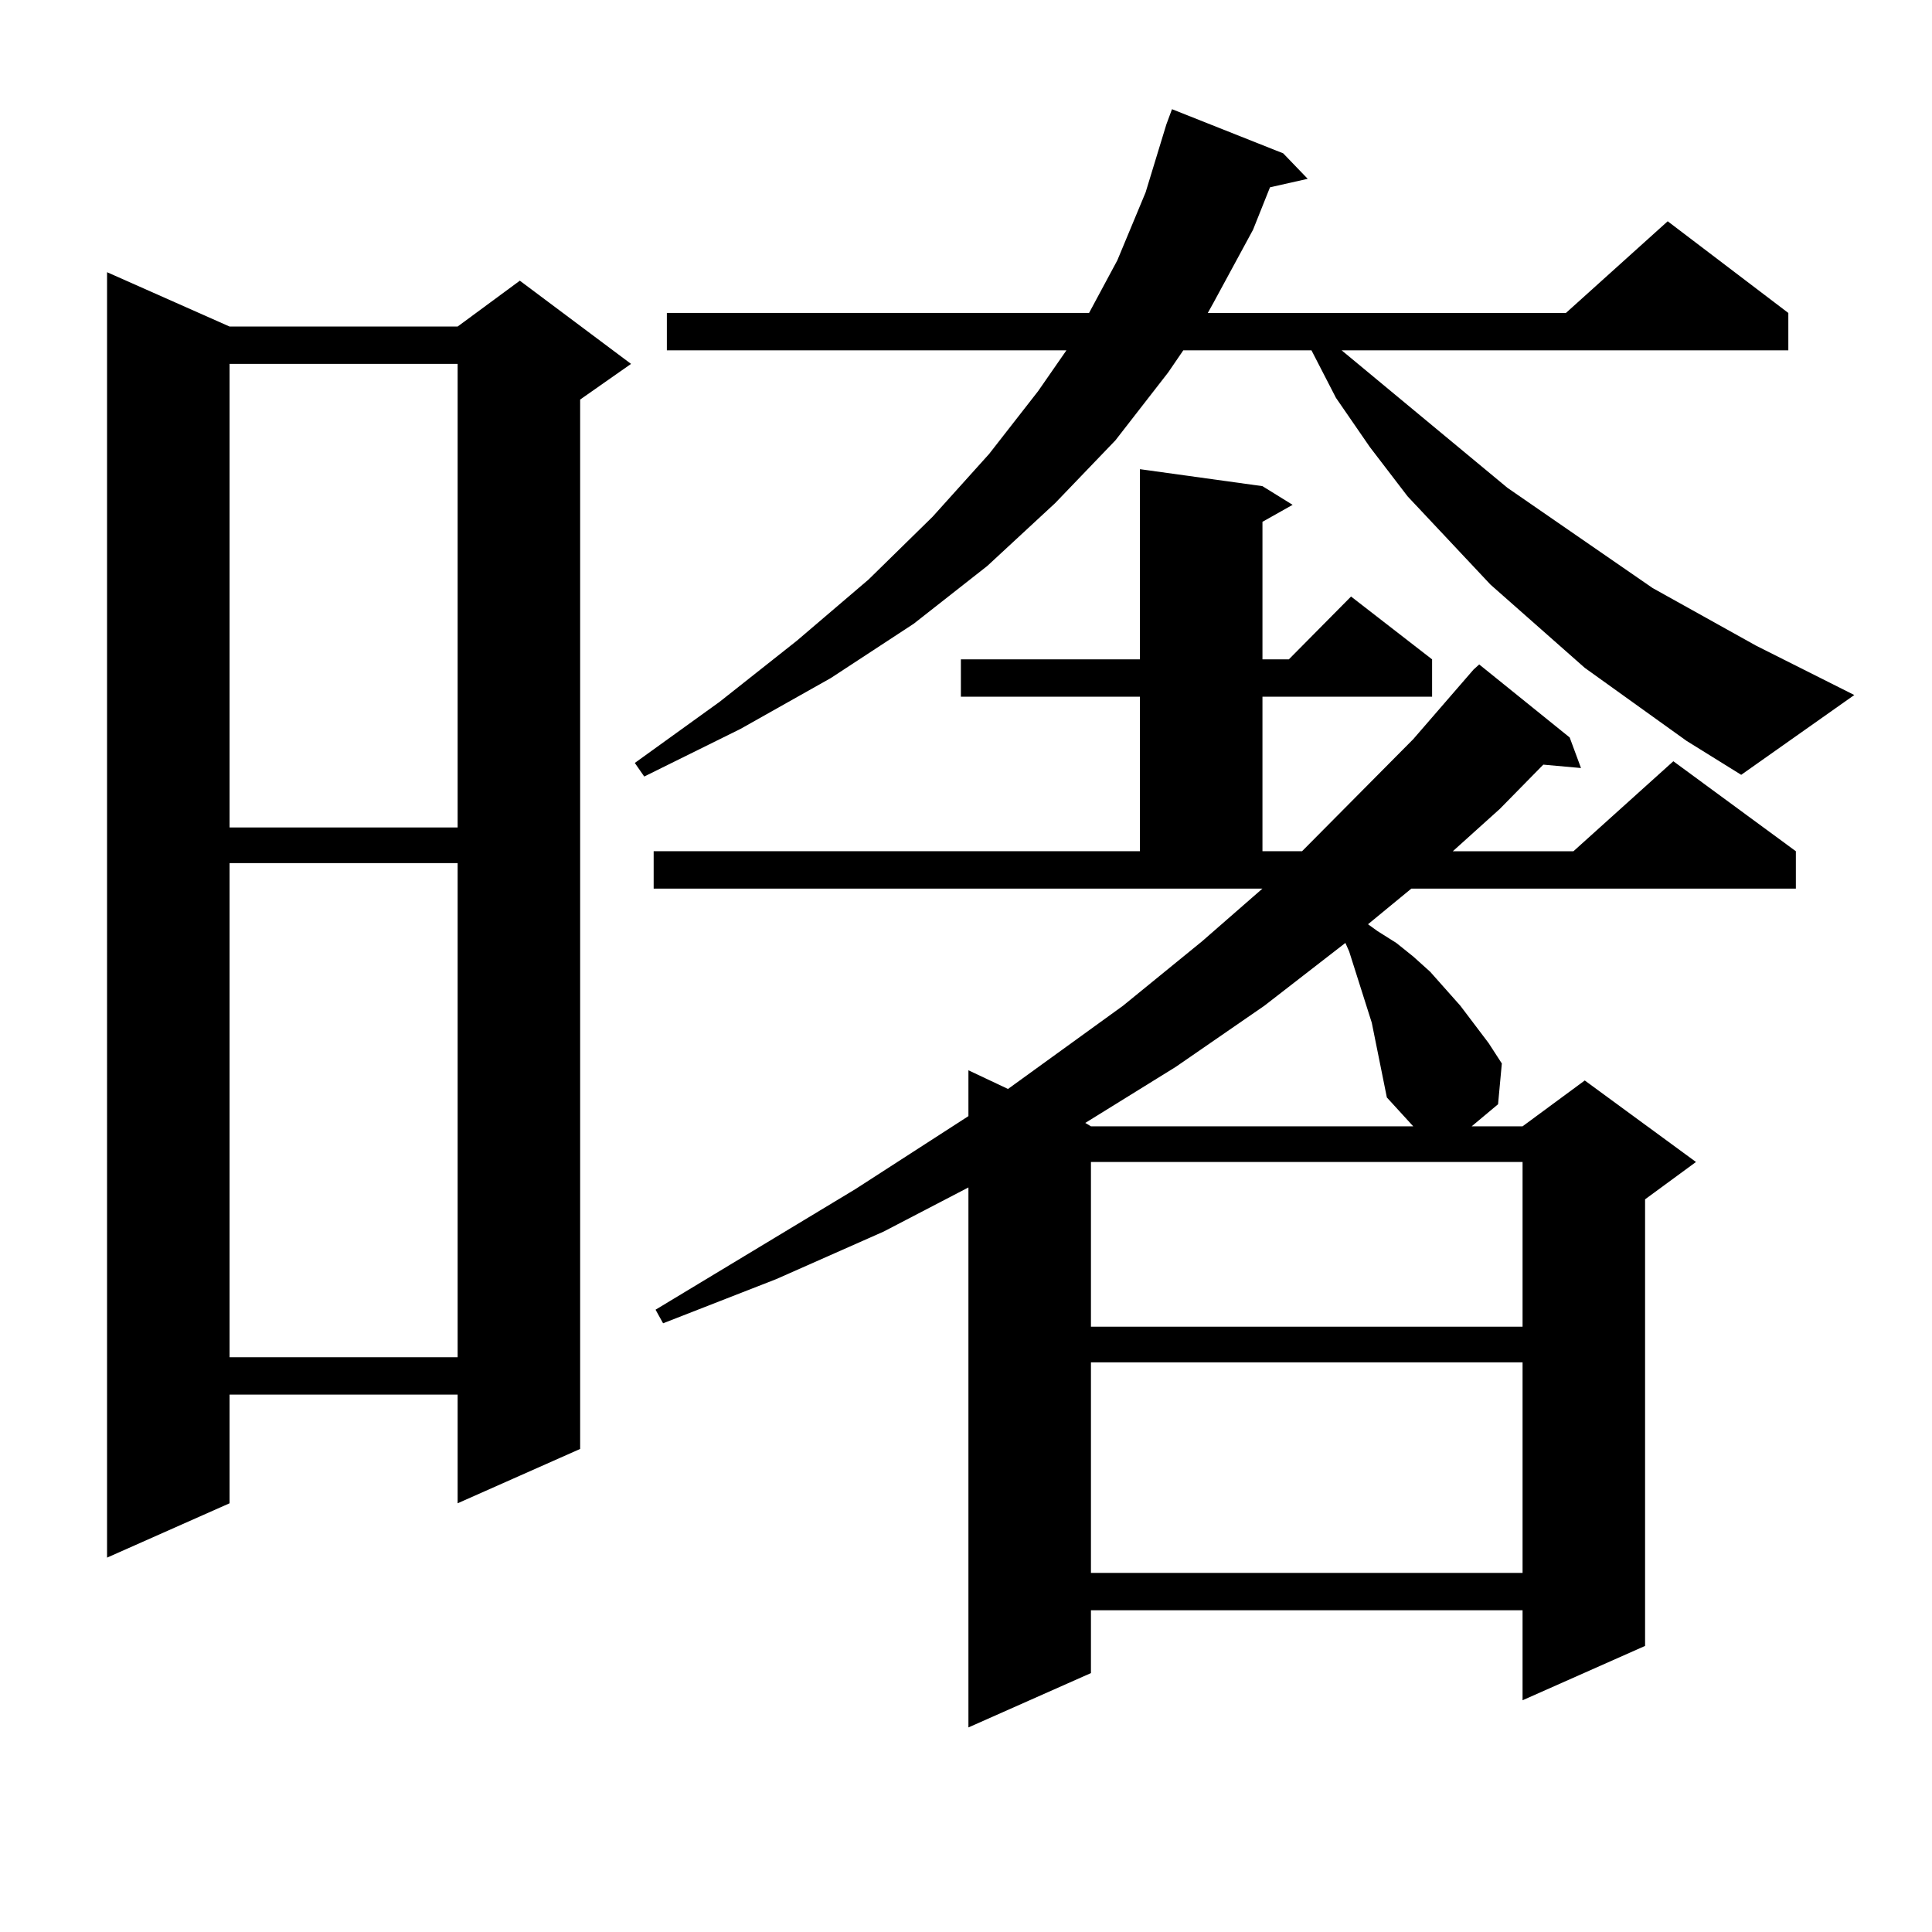 <?xml version="1.0" encoding="utf-8"?>
<!-- Generator: Adobe Illustrator 16.0.0, SVG Export Plug-In . SVG Version: 6.00 Build 0)  -->
<!DOCTYPE svg PUBLIC "-//W3C//DTD SVG 1.1//EN" "http://www.w3.org/Graphics/SVG/1.1/DTD/svg11.dtd">
<svg version="1.1" id="图层_1" xmlns="http://www.w3.org/2000/svg" xmlns:xlink="http://www.w3.org/1999/xlink" x="0px" y="0px"
	 width="1000px" height="1000px" viewBox="0 0 1000 1000" enable-background="new 0 0 1000 1000" xml:space="preserve">
<path d="M118.826,169.016h118.046l32.194-23.73l57.56,43.066l-26.341,18.457v543.164l-63.413,28.125v-56.25H118.826v56.25
	l-63.413,28.125V140.891L118.826,169.016z M118.826,188.352v239.941h118.046V188.352H118.826z M118.826,446.75v255.762h118.046
	V446.75H118.826z M872.954,383.469l-52.682-37.793l-48.779-43.066l-42.926-45.703l-19.512-25.488l-17.561-25.488l-12.683-24.609
	h-66.34l-7.805,11.426l-27.316,35.156l-31.219,32.52l-35.121,32.52l-38.048,29.883l-42.926,28.125l-46.828,26.367l-49.755,24.609
	l-4.878-7.031l43.901-31.641l39.999-31.641l37.072-31.641l33.17-32.52l29.268-32.52l25.365-32.52l14.634-21.094H345.162v-19.336
	h218.531l14.634-27.246l14.634-35.156l10.731-35.156l2.927-7.91l57.56,22.852l12.683,13.184l-19.512,4.395l-8.78,21.973
	l-20.487,37.793l-2.927,5.273h185.361l52.682-47.461l62.438,47.461v19.336H694.422l85.852,71.191l75.12,51.855l53.657,29.883
	l50.73,25.488l-58.535,41.309L872.954,383.469z M338.333,440.598h251.701v-79.98h-92.681v-19.336h92.681v-98.438l63.413,8.789
	l15.609,9.668l-15.609,8.789v71.191h13.658l32.194-32.52l41.95,32.52v19.336h-87.803v79.98h20.487l57.56-58.008l31.219-36.035
	l2.927-2.637l46.828,37.793l5.854,15.82l-19.512-1.758l-22.438,22.852l-24.39,21.973h62.438l51.706-46.582l63.413,46.582v19.336
	h-199.02l-22.438,18.457l4.878,3.516l9.756,6.152l8.78,7.031l8.78,7.91l15.609,17.578l14.634,19.336l6.829,10.547l-1.951,21.094
	l-13.658,11.426h26.341l32.194-23.73l57.56,42.188l-26.341,19.336v231.152l-63.413,28.125v-46.582H564.669v32.52l-63.413,28.125
	V614.621l-43.901,22.852l-55.608,24.609l-58.535,22.852l-3.902-7.031L442.721,615.5l58.535-37.793v-23.73l20.487,9.668
	l59.511-43.066l40.975-33.398l31.219-27.246H338.333V440.598z M715.885,558.371l-5.854-29.004l-5.854-18.457l-5.854-18.457
	l-1.951-4.395l-41.95,32.52l-45.853,31.641l-46.828,29.004l2.927,1.758h166.825l-13.658-14.941L715.885,558.371z M564.669,601.438
	v85.254h223.409v-85.254H564.669z M564.669,705.148v108.984h223.409V705.148H564.669z"/>
</svg>
